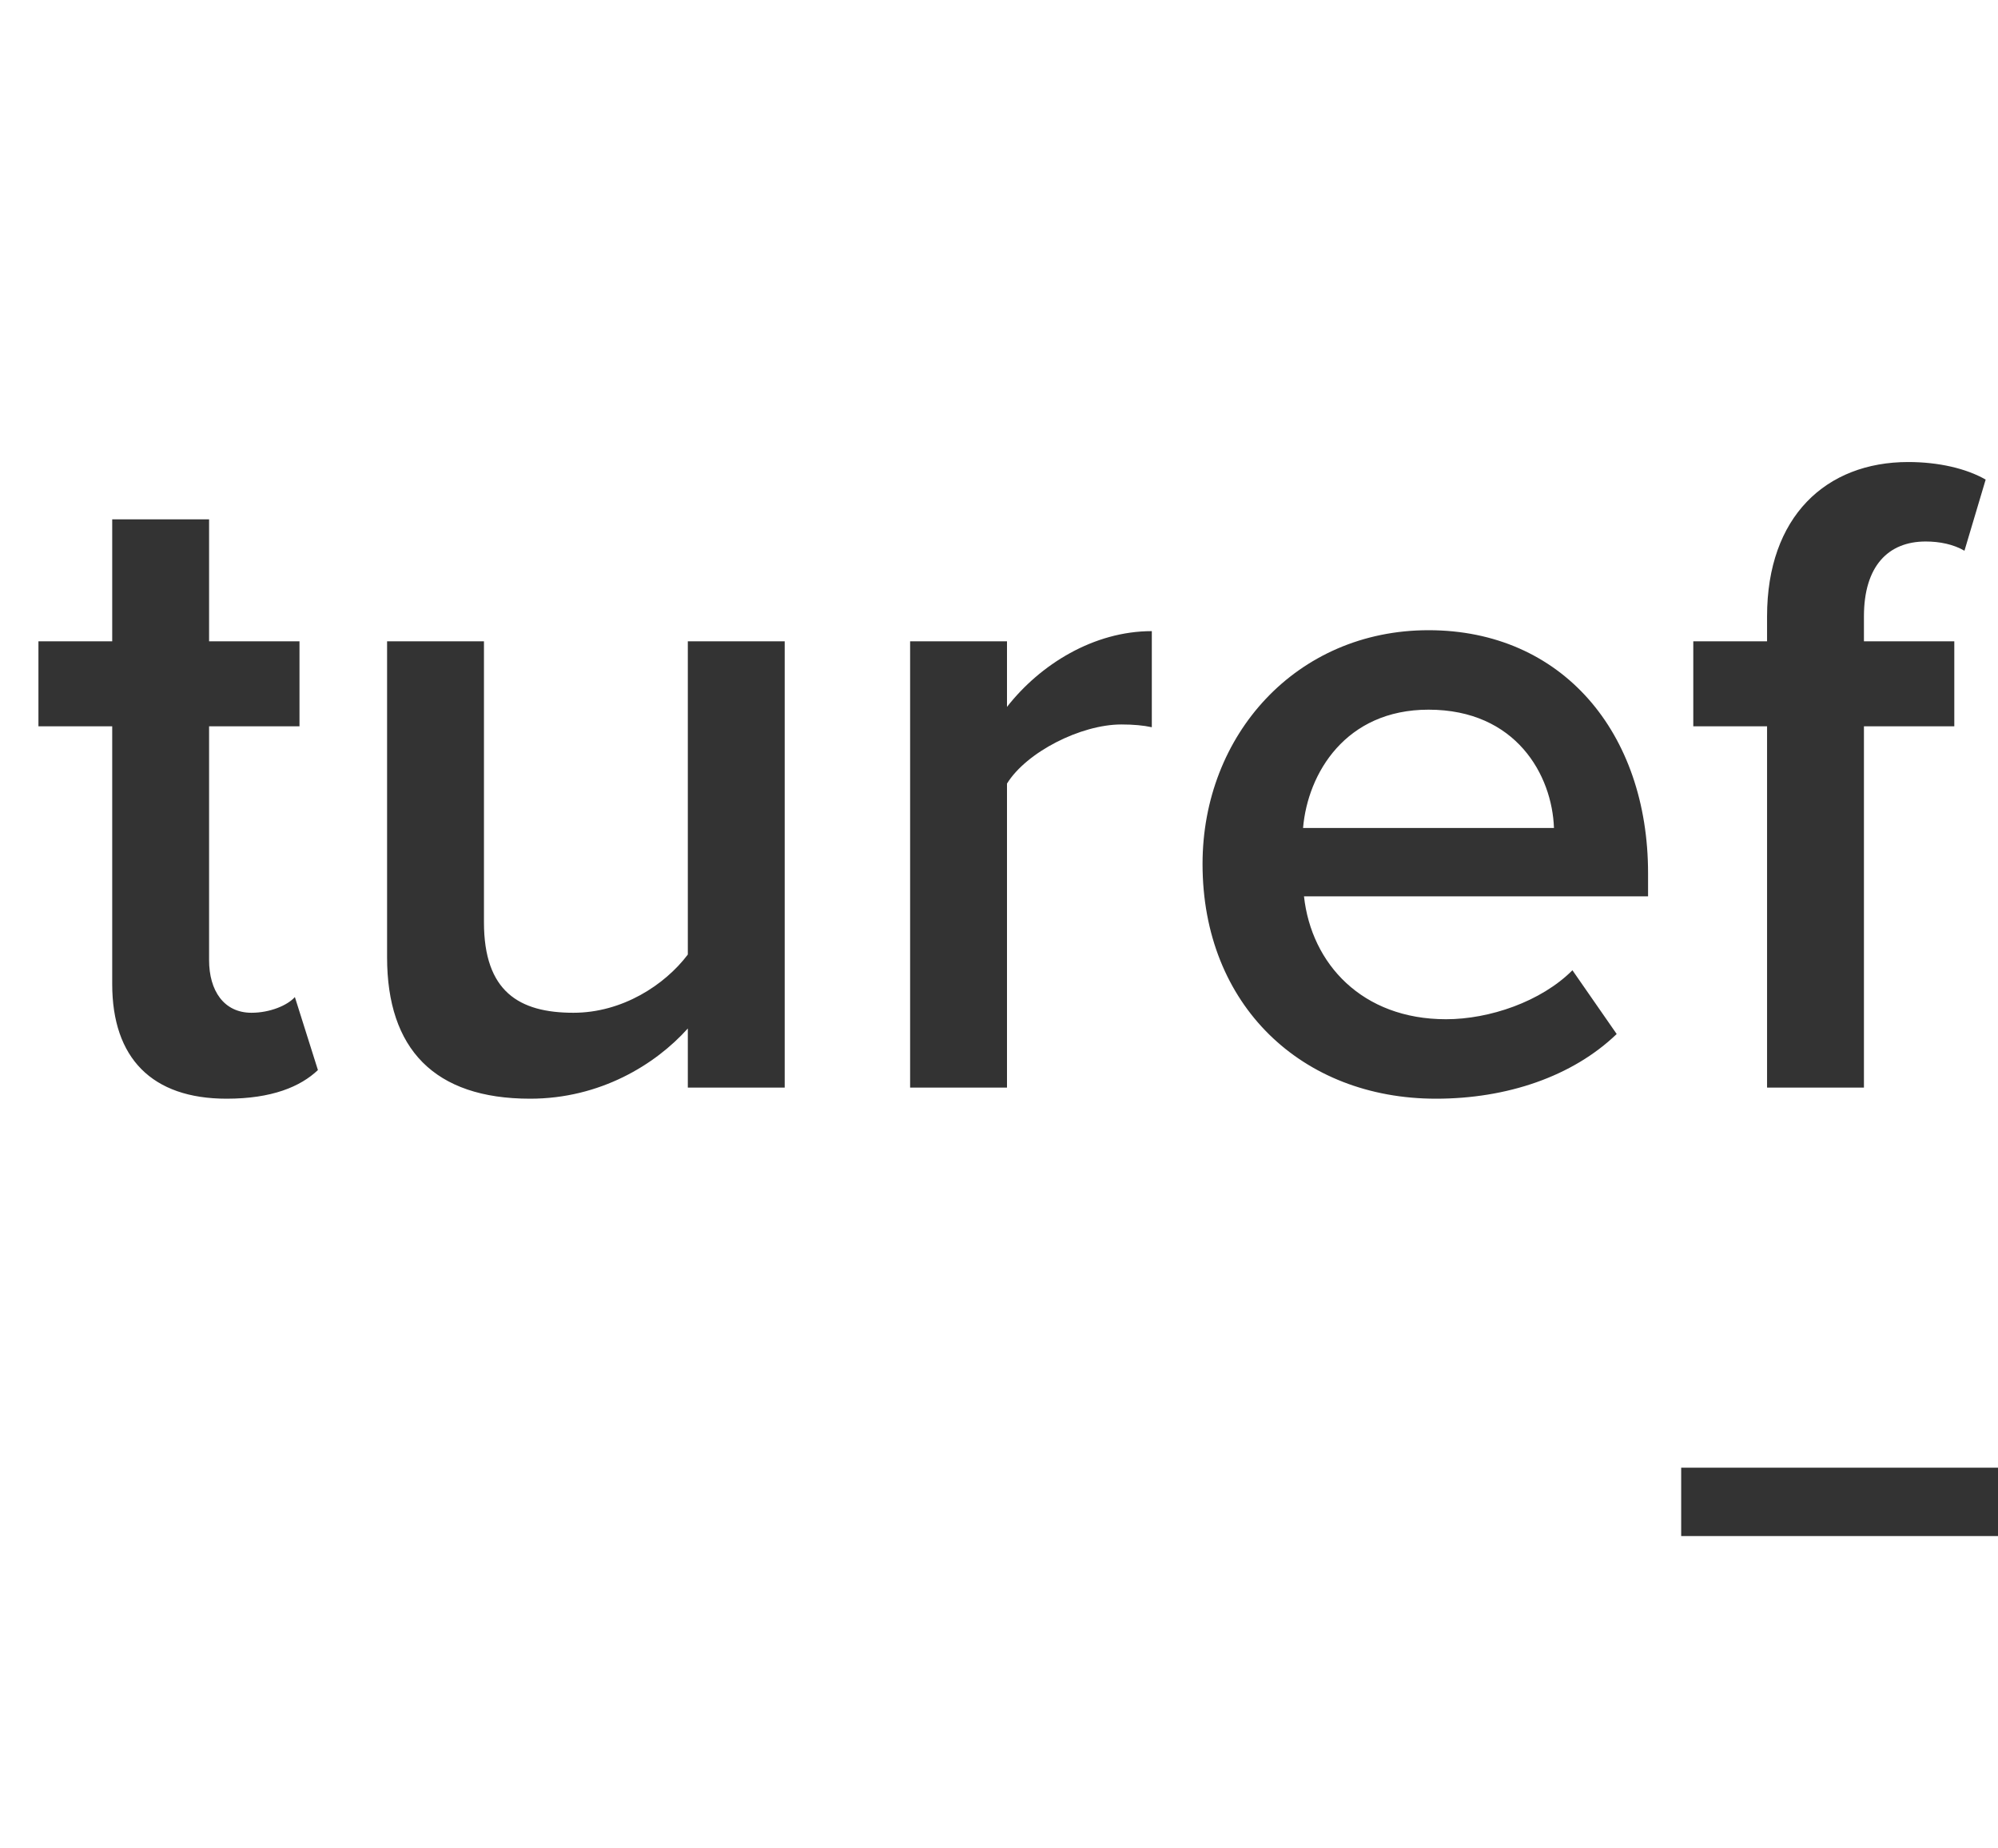 <?xml version="1.0" encoding="UTF-8"?>
<svg preserveAspectRatio="xMidYMid slice" xmlns="http://www.w3.org/2000/svg" width="865px" height="800px" viewBox="0 0 207 40" fill="none">
  <path fill-rule="evenodd" clip-rule="evenodd" d="M120.126 15.72V23.54H122.223V15.72H124.179V13.88H122.223V13.34C122.223 12.26 122.742 11.72 123.56 11.72C123.86 11.72 124.159 11.78 124.399 11.92L124.858 10.38C124.439 10.14 123.84 10 123.181 10C121.404 10 120.126 11.18 120.126 13.34V13.88H118.529V15.72H120.126ZM86.78 23.78C85.163 23.78 84.304 22.9 84.304 21.3V15.72H82.707V13.88H84.304V11.24H86.401V13.88H88.358V15.72H86.401V20.78C86.401 21.44 86.72 21.92 87.319 21.92C87.719 21.92 88.098 21.76 88.258 21.58L88.757 23.16C88.378 23.52 87.759 23.78 86.78 23.78ZM65.734 13.64C62.879 13.64 60.842 15.9 60.842 18.7C60.842 21.76 62.999 23.78 65.894 23.78C67.432 23.78 68.849 23.3 69.808 22.38L68.849 21C68.171 21.68 67.052 22.06 66.114 22.06C64.297 22.06 63.199 20.86 63.039 19.4H70.487V18.9C70.487 15.86 68.63 13.64 65.734 13.64ZM50 13.88L53.934 23.54H56.19L60.123 13.88H57.867L55.052 21.12L52.236 13.88H50ZM65.734 15.36C63.937 15.36 63.119 16.74 63.019 17.92H68.45C68.41 16.78 67.631 15.36 65.734 15.36ZM79.073 17.5V23.54H81.169V16.74C81.169 14.76 80.131 13.64 78.054 13.64C76.537 13.64 75.299 14.44 74.66 15.2V13.88H72.563V23.54H74.66V16.8C75.139 16.14 76.058 15.5 77.136 15.5C78.314 15.5 79.073 16 79.073 17.5ZM96.764 22.26V23.54H98.861V13.88H96.764V20.66C96.265 21.32 95.346 21.92 94.288 21.92C93.11 21.92 92.351 21.46 92.351 19.96V13.88H90.254V20.72C90.254 22.7 91.273 23.78 93.35 23.78C94.867 23.78 96.065 23.04 96.764 22.26ZM101.576 23.54V13.88H103.673V15.3C104.392 14.38 105.55 13.66 106.808 13.66V15.74C106.628 15.7 106.408 15.68 106.149 15.68C105.27 15.68 104.092 16.28 103.673 16.96V23.54H101.576ZM112.798 13.64C109.943 13.64 107.906 15.9 107.906 18.7C107.906 21.76 110.062 23.78 112.958 23.78C114.495 23.78 115.913 23.3 116.871 22.38L115.913 21C115.234 21.68 114.116 22.06 113.177 22.06C111.36 22.06 110.262 20.86 110.102 19.4H117.55V18.9C117.55 15.86 115.693 13.64 112.798 13.64ZM112.798 15.36C111.001 15.36 110.182 16.74 110.082 17.92H115.513C115.474 16.78 114.695 15.36 112.798 15.36ZM130.13 23.78C127.075 23.78 125.178 21.48 125.178 18.7C125.178 15.94 127.075 13.64 130.13 13.64C133.225 13.64 135.102 15.94 135.102 18.7C135.102 21.48 133.225 23.78 130.13 23.78ZM132.925 18.7C132.925 20.42 131.927 21.92 130.13 21.92C128.353 21.92 127.354 20.42 127.354 18.7C127.354 17 128.353 15.5 130.13 15.5C131.927 15.5 132.925 17 132.925 18.7ZM137.218 23.54V13.88H139.315V15.3C140.034 14.38 141.192 13.66 142.45 13.66V15.74C142.27 15.7 142.05 15.68 141.791 15.68C140.912 15.68 139.734 16.28 139.315 16.96V23.54H137.218ZM148.54 13.64C145.605 13.64 143.548 15.78 143.548 18.7C143.548 21.64 145.605 23.78 148.54 23.78C150.417 23.78 151.555 22.98 152.234 22.06L150.856 20.78C150.317 21.52 149.578 21.92 148.64 21.92C146.882 21.92 145.724 20.58 145.724 18.7C145.724 16.82 146.882 15.5 148.64 15.5C149.578 15.5 150.317 15.88 150.856 16.64L152.234 15.36C151.555 14.44 150.417 13.64 148.54 13.64ZM159.961 23.54V22.5C159.242 23.32 158.124 23.78 156.846 23.78C155.269 23.78 153.492 22.72 153.492 20.58C153.492 18.36 155.269 17.44 156.846 17.44C158.144 17.44 159.262 17.86 159.961 18.68V17.24C159.961 16.12 159.043 15.44 157.705 15.44C156.627 15.44 155.688 15.84 154.85 16.66L153.991 15.2C155.109 14.14 156.507 13.64 158.044 13.64C160.181 13.64 162.058 14.54 162.058 17.14V23.54H159.961ZM159.961 19.88V21.34C159.482 22 158.583 22.34 157.665 22.34C156.487 22.34 155.608 21.66 155.608 20.62C155.608 19.56 156.487 18.88 157.665 18.88C158.583 18.88 159.482 19.22 159.961 19.88ZM171.283 23.54V17.5C171.283 16 170.524 15.5 169.346 15.5C168.268 15.5 167.349 16.14 166.87 16.8V23.54H164.773V13.88H166.87V15.2C167.509 14.44 168.747 13.64 170.264 13.64C172.341 13.64 173.379 14.76 173.379 16.74V23.54H171.283ZM181.985 22.5V23.54H184.082V17.14C184.082 14.54 182.205 13.64 180.069 13.64C178.531 13.64 177.133 14.14 176.015 15.2L176.874 16.66C177.712 15.84 178.651 15.44 179.729 15.44C181.067 15.44 181.985 16.12 181.985 17.24V18.68C181.287 17.86 180.168 17.44 178.87 17.44C177.293 17.44 175.516 18.36 175.516 20.58C175.516 22.72 177.293 23.78 178.87 23.78C180.148 23.78 181.267 23.32 181.985 22.5ZM181.985 21.34V19.88C181.506 19.22 180.608 18.88 179.689 18.88C178.511 18.88 177.632 19.56 177.632 20.62C177.632 21.66 178.511 22.34 179.689 22.34C180.608 22.34 181.506 22 181.985 21.34ZM193.587 22.22V23.54H195.683V10.2H193.587V15.22C192.808 14.2 191.69 13.64 190.492 13.64C187.996 13.64 186.199 15.6 186.199 18.72C186.199 21.9 188.016 23.78 190.492 23.78C191.73 23.78 192.848 23.18 193.587 22.22ZM193.587 16.8C193.107 16.08 192.089 15.5 191.091 15.5C189.433 15.5 188.375 16.84 188.375 18.72C188.375 20.58 189.433 21.92 191.091 21.92C192.089 21.92 193.107 21.36 193.587 20.64V16.8ZM204.289 22.5V23.54H206.386V17.14C206.386 14.54 204.509 13.64 202.372 13.64C200.835 13.64 199.437 14.14 198.319 15.2L199.177 16.66C200.016 15.84 200.955 15.44 202.033 15.44C203.371 15.44 204.289 16.12 204.289 17.24V18.68C203.59 17.86 202.472 17.44 201.174 17.44C199.597 17.44 197.82 18.36 197.82 20.58C197.82 22.72 199.597 23.78 201.174 23.78C202.452 23.78 203.57 23.32 204.289 22.5ZM204.289 21.34V19.88C203.81 19.22 202.911 18.88 201.993 18.88C200.815 18.88 199.936 19.56 199.936 20.62C199.936 21.66 200.815 22.34 201.993 22.34C202.911 22.34 203.81 22 204.289 21.34ZM118.267 31.766V33.246H142.787V31.766H118.267Z" fill="#333333"></path>
  <path fill-rule="evenodd" clip-rule="evenodd" d="M20 0C24.569 0 28.777 1.535 32.145 4.114L20 21.995L7.855 4.114C11.223 1.535 15.431 0 20 0ZM3.611 8.544L20 32.673L36.389 8.544C38.662 11.789 40 15.737 40 20C40 31.046 31.046 40 20 40C8.954 40 0 31.046 0 20C0 15.737 1.338 11.789 3.611 8.544Z" fill="#E0727B"></path>
</svg>
